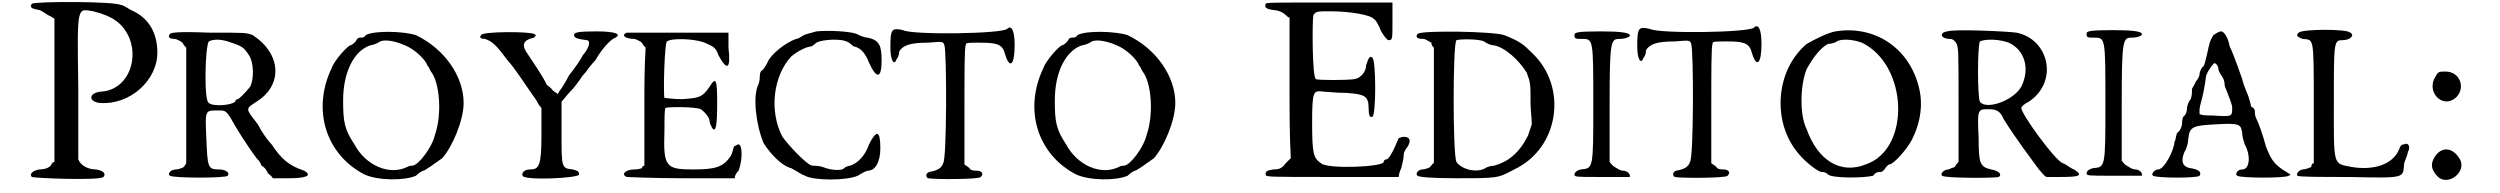 <?xml version='1.0' encoding='utf-8'?>
<svg xmlns="http://www.w3.org/2000/svg" xmlns:xlink="http://www.w3.org/1999/xlink" width="194px" height="15px" viewBox="0 0 1947 154" version="1.1">
<defs>
<path id="gl2310" d="M 3 3 C 1 6 3 7 9 8 C 12 9 15 12 18 13 C 19 14 20 14 21 15 C 21 34 21 54 21 72 C 21 91 21 110 21 129 C 20 129 19 130 18 132 C 16 134 13 135 9 135 C 3 136 1 139 3 141 C 6 142 57 144 60 141 C 62 139 61 136 54 135 C 48 135 42 132 40 127 C 40 126 40 99 40 69 C 39 3 39 7 52 9 C 68 13 76 19 81 31 C 88 50 78 72 58 73 C 48 74 48 81 57 82 C 81 84 103 64 103 42 C 103 26 96 14 82 8 C 80 7 76 4 74 4 C 69 1 6 1 3 3 z" fill="black"/><!-- width=111 height=154 -->
<path id="gl2311" d="M 3 3 C 1 6 3 7 7 7 C 8 7 12 9 13 10 C 14 12 15 13 16 14 C 16 30 16 44 16 60 C 16 75 16 91 16 106 C 16 106 15 108 14 109 C 13 110 9 111 8 111 C 3 111 1 115 3 116 C 6 118 48 118 49 116 C 51 114 48 111 42 111 C 33 111 33 109 32 86 C 31 63 31 64 42 64 C 48 64 48 64 56 78 C 62 88 69 98 72 102 C 73 103 75 105 76 108 C 78 109 80 111 81 114 C 82 115 84 116 85 118 C 88 118 93 118 98 118 C 111 118 117 116 110 112 C 98 108 92 103 84 91 C 81 88 76 81 73 75 C 63 62 63 63 72 57 C 93 44 92 19 69 4 C 64 2 63 2 34 2 C 9 1 4 2 3 3 M 52 10 C 61 13 62 14 66 20 C 70 26 70 39 67 45 C 63 50 58 55 57 55 C 56 55 55 56 55 57 C 52 60 37 61 34 58 C 30 57 31 13 34 9 C 38 7 44 7 52 10 z" fill="black"/><!-- width=120 height=124 -->
<path id="gl2312" d="M 39 4 C 38 6 36 6 34 6 C 33 6 32 7 31 9 C 30 10 28 12 27 12 C 25 12 14 24 12 30 C -4 63 7 99 38 115 C 49 120 70 120 79 116 C 81 114 84 112 85 112 C 86 112 96 105 100 102 C 108 93 117 72 117 58 C 117 37 102 15 79 4 C 70 1 46 0 39 4 M 70 12 C 78 15 87 24 88 28 C 90 30 90 32 91 33 C 98 42 100 67 94 84 C 92 93 81 108 76 108 C 75 108 74 108 72 109 C 58 116 39 108 30 91 C 22 79 21 73 21 56 C 21 33 30 16 43 12 C 45 12 49 10 49 10 C 52 7 61 8 70 12 z" fill="black"/><!-- width=126 height=126 -->
<path id="gl2313" d="M 98 1 C 82 1 80 2 80 4 C 80 6 82 7 90 8 C 93 8 93 13 87 20 C 85 24 80 31 76 36 C 73 42 69 48 68 49 C 68 50 67 50 67 51 C 66 50 64 49 63 48 C 61 45 58 44 58 43 C 58 43 56 38 43 19 C 38 12 39 8 48 6 C 50 4 50 4 48 3 C 44 1 6 1 6 4 C 4 6 6 7 9 7 C 15 9 18 12 27 24 C 34 32 38 39 50 56 C 51 58 52 60 54 62 C 54 69 54 76 54 84 C 54 108 52 111 45 111 C 40 111 38 114 39 116 C 40 120 84 118 84 115 C 84 112 82 112 79 111 C 70 110 70 110 70 82 C 70 74 70 66 70 57 C 72 55 74 52 76 50 C 81 45 85 39 87 36 C 90 33 91 31 91 31 C 92 30 94 27 97 24 C 102 15 108 9 111 7 C 120 3 112 1 98 1 z" fill="black"/><!-- width=124 height=124 -->
<path id="gl2314" d="M 7 2 C 2 4 6 7 13 7 C 14 7 18 9 19 10 C 20 12 21 13 22 14 C 21 30 21 45 21 61 C 21 76 21 92 21 108 C 20 108 19 109 19 110 C 16 111 14 111 13 111 C 6 111 2 115 7 117 C 8 117 27 118 51 118 C 64 118 79 118 93 118 C 93 116 94 114 96 112 C 100 102 99 87 94 92 C 93 92 92 93 92 94 C 92 94 91 98 90 100 C 84 109 78 111 60 111 C 38 111 36 109 37 80 C 37 70 37 62 38 62 C 39 61 62 61 66 63 C 70 66 73 70 73 73 C 73 74 74 76 75 78 C 78 82 79 76 79 58 C 79 39 78 37 73 45 C 67 54 64 54 51 55 C 44 55 38 54 37 54 C 36 51 37 10 39 9 C 43 6 62 7 69 10 C 76 13 78 14 80 20 C 87 33 90 31 88 14 C 88 10 88 6 88 2 C 75 2 62 2 49 2 C 26 2 7 2 7 2 z" fill="black"/><!-- width=106 height=126 -->
<path id="gl2315" d="M 52 1 C 49 2 44 3 42 4 C 39 6 37 7 36 7 C 27 10 15 20 13 26 C 12 28 10 31 9 32 C 8 32 7 34 7 36 C 7 37 7 40 6 43 C 1 52 4 76 10 90 C 15 98 24 108 32 110 C 36 112 40 115 43 116 C 50 120 76 120 85 116 C 88 114 92 112 93 112 C 99 112 103 105 103 94 C 103 80 100 79 94 91 C 91 100 85 106 79 108 C 78 108 75 109 74 110 C 73 112 64 112 57 109 C 54 108 50 108 49 108 C 45 108 30 92 25 85 C 14 64 18 36 32 21 C 38 16 45 13 48 13 C 48 13 50 12 52 10 C 58 7 72 7 76 9 C 79 10 81 13 82 13 C 87 14 91 18 94 26 C 100 39 104 39 104 24 C 104 12 102 8 93 6 C 90 6 86 4 84 3 C 79 1 62 0 52 1 z" fill="black"/><!-- width=111 height=126 -->
<path id="gl2316" d="M 96 3 C 92 7 20 8 13 4 C 4 2 3 3 3 18 C 3 28 6 33 8 27 C 9 26 10 24 10 21 C 13 16 19 14 33 14 C 45 13 45 13 46 16 C 48 21 48 108 45 110 C 44 114 40 116 34 117 C 31 118 31 121 33 122 C 37 123 74 123 75 121 C 78 118 75 116 72 116 C 70 116 67 116 66 114 C 64 112 63 112 62 111 C 62 96 62 80 62 66 C 62 39 62 18 63 16 C 63 14 64 14 74 14 C 87 14 92 15 94 22 C 98 36 102 32 102 16 C 102 3 99 0 96 3 z" fill="black"/><!-- width=108 height=129 -->
<path id="gl2312" d="M 39 4 C 38 6 36 6 34 6 C 33 6 32 7 31 9 C 30 10 28 12 27 12 C 25 12 14 24 12 30 C -4 63 7 99 38 115 C 49 120 70 120 79 116 C 81 114 84 112 85 112 C 86 112 96 105 100 102 C 108 93 117 72 117 58 C 117 37 102 15 79 4 C 70 1 46 0 39 4 M 70 12 C 78 15 87 24 88 28 C 90 30 90 32 91 33 C 98 42 100 67 94 84 C 92 93 81 108 76 108 C 75 108 74 108 72 109 C 58 116 39 108 30 91 C 22 79 21 73 21 56 C 21 33 30 16 43 12 C 45 12 49 10 49 10 C 52 7 61 8 70 12 z" fill="black"/><!-- width=126 height=126 -->
<path id="gl2317" d="M 2 3 C 1 6 2 7 8 8 C 12 8 16 10 18 12 C 19 13 20 14 21 14 C 21 33 21 51 21 70 C 21 88 21 108 22 126 C 20 128 19 129 18 130 C 15 134 13 135 8 135 C 3 136 2 136 2 139 C 2 141 3 141 55 141 C 72 141 90 141 108 141 C 108 139 109 136 110 134 C 111 130 112 126 112 123 C 112 121 114 118 115 117 C 118 112 117 109 112 109 C 110 109 109 110 108 110 C 103 122 100 127 98 127 C 97 127 96 128 96 129 C 96 133 51 135 46 130 C 40 126 39 122 39 98 C 39 72 40 72 48 73 C 50 73 58 74 66 74 C 80 75 84 76 84 86 C 84 92 85 94 87 93 C 90 92 90 48 87 46 C 85 44 84 46 82 52 C 82 57 78 62 73 63 C 67 64 43 64 42 63 C 39 62 39 16 40 12 C 42 9 43 9 54 9 C 69 9 86 12 88 15 C 90 16 92 20 94 25 C 97 30 99 32 100 32 C 103 32 103 31 103 18 C 103 12 103 7 103 2 C 86 2 69 2 52 2 C 9 2 2 2 2 3 z" fill="black"/><!-- width=124 height=148 -->
<path id="gl2318" d="M 3 3 C 1 6 3 7 8 7 C 9 7 12 9 14 10 C 14 12 15 13 16 14 C 16 30 16 44 16 60 C 16 75 16 91 16 106 C 15 106 14 108 13 109 C 12 110 8 111 7 111 C 3 111 1 115 3 116 C 4 117 13 118 34 118 C 67 118 67 118 80 111 C 116 94 123 45 94 18 C 88 12 85 9 72 4 C 64 1 6 0 3 3 M 56 9 C 57 10 61 12 63 12 C 72 13 84 24 90 34 C 93 42 93 43 93 58 C 93 64 94 70 94 75 C 93 78 92 81 91 84 C 84 98 75 105 64 108 C 62 108 58 109 57 110 C 50 114 38 111 34 105 C 31 100 31 10 34 8 C 37 7 52 7 56 9 z" fill="black"/><!-- width=120 height=124 -->
<path id="gl2319" d="M 3 6 C 3 9 4 9 9 9 C 18 9 18 9 18 61 C 18 113 18 112 8 113 C 4 114 3 116 3 117 C 3 119 4 119 24 119 C 37 119 45 119 47 119 C 48 117 45 114 42 114 C 39 114 37 112 35 111 C 33 110 32 108 31 107 C 31 91 31 77 31 61 C 31 10 32 9 39 9 C 44 9 48 7 47 6 C 47 4 39 3 24 3 C 4 3 3 4 3 6 z" fill="black"/><!-- width=58 height=128 -->
<path id="gl2316" d="M 96 3 C 92 7 20 8 13 4 C 4 2 3 3 3 18 C 3 28 6 33 8 27 C 9 26 10 24 10 21 C 13 16 19 14 33 14 C 45 13 45 13 46 16 C 48 21 48 108 45 110 C 44 114 40 116 34 117 C 31 118 31 121 33 122 C 37 123 74 123 75 121 C 78 118 75 116 72 116 C 70 116 67 116 66 114 C 64 112 63 112 62 111 C 62 96 62 80 62 66 C 62 39 62 18 63 16 C 63 14 64 14 74 14 C 87 14 92 15 94 22 C 98 36 102 32 102 16 C 102 3 99 0 96 3 z" fill="black"/><!-- width=108 height=129 -->
<path id="gl2320" d="M 48 6 C 42 7 32 12 25 16 C 0 37 -3 79 19 104 C 24 110 34 118 37 118 C 38 118 40 118 42 120 C 45 123 70 123 78 121 C 80 118 82 118 84 118 C 85 118 86 117 87 116 C 88 114 90 112 91 112 C 94 112 105 100 109 92 C 116 78 118 63 114 49 C 106 19 79 1 48 6 M 69 15 C 106 33 108 100 72 112 C 52 120 34 109 25 84 C 19 72 20 48 25 36 C 30 27 36 19 42 16 C 44 16 48 15 49 14 C 52 12 61 12 69 15 z" fill="black"/><!-- width=126 height=130 -->
<path id="gl2321" d="M 7 6 C 0 7 2 12 9 12 C 12 12 13 14 14 15 C 16 19 16 20 16 64 C 16 80 16 96 16 110 C 15 111 14 112 13 114 C 10 115 8 116 8 116 C 4 116 1 120 3 121 C 4 123 45 123 48 122 C 51 120 48 117 42 116 C 33 114 32 111 32 91 C 31 69 31 68 39 68 C 46 68 49 69 52 76 C 62 92 72 105 80 116 C 82 118 84 121 86 122 C 90 122 93 122 97 122 C 112 122 116 121 108 116 C 105 115 102 112 99 111 C 93 109 66 72 66 67 C 66 66 68 64 72 62 C 96 46 88 12 62 7 C 55 6 13 4 7 6 M 56 15 C 69 21 73 36 66 50 C 60 61 38 69 33 62 C 31 58 31 18 33 14 C 37 12 48 12 56 15 z" fill="black"/><!-- width=120 height=129 -->
<path id="gl2319" d="M 3 6 C 3 9 4 9 9 9 C 18 9 18 9 18 61 C 18 113 18 112 8 113 C 4 114 3 116 3 117 C 3 119 4 119 24 119 C 37 119 45 119 47 119 C 48 117 45 114 42 114 C 39 114 37 112 35 111 C 33 110 32 108 31 107 C 31 91 31 77 31 61 C 31 10 32 9 39 9 C 44 9 48 7 47 6 C 47 4 39 3 24 3 C 4 3 3 4 3 6 z" fill="black"/><!-- width=58 height=128 -->
<path id="gl2322" d="M 51 9 C 48 14 48 15 46 24 C 45 28 44 33 43 34 C 42 34 40 38 40 40 C 40 42 38 45 37 46 C 36 49 34 51 34 52 C 34 54 34 57 33 60 C 31 62 30 66 30 67 C 30 68 30 72 27 74 C 26 76 26 80 26 80 C 26 81 25 85 22 87 C 21 90 21 93 20 94 C 20 100 12 116 7 116 C 4 116 1 120 3 121 C 6 123 39 123 40 121 C 42 118 39 116 33 115 C 26 114 25 109 28 102 C 30 99 31 94 31 92 C 32 82 34 81 54 80 C 72 79 73 80 74 87 C 74 90 75 93 76 96 C 81 105 80 116 74 116 C 70 116 68 120 70 121 C 73 123 109 123 111 121 C 114 120 112 120 106 116 C 99 111 97 108 93 98 C 90 87 87 79 85 75 C 84 73 84 70 84 69 C 84 68 82 66 81 66 C 81 64 80 62 79 58 C 78 55 75 49 74 44 C 68 27 66 22 64 18 C 63 12 60 6 57 6 C 56 6 54 7 51 9 M 55 36 C 55 37 56 39 58 42 C 60 45 60 48 60 49 C 60 50 62 54 63 57 C 64 60 66 64 66 67 C 66 74 66 74 50 73 C 46 73 43 73 40 72 C 40 70 40 69 40 68 C 40 66 42 60 43 55 C 44 50 45 44 45 43 C 45 40 49 34 51 32 C 52 30 55 33 55 36 z" fill="black"/><!-- width=120 height=129 -->
<path id="gl2323" d="M 4 7 C 2 9 2 10 7 12 C 16 13 16 9 16 63 C 16 79 16 94 16 111 C 15 111 14 112 14 114 C 12 115 9 116 7 116 C 3 117 2 120 3 121 C 4 122 22 122 44 122 C 90 123 87 123 88 111 C 90 106 91 103 91 102 C 93 99 92 94 88 96 C 86 96 85 97 84 100 C 79 112 64 117 46 114 C 31 111 32 114 32 61 C 32 14 32 13 39 13 C 45 13 49 9 45 7 C 43 4 7 4 4 7 z" fill="black"/><!-- width=102 height=130 -->
<path id="gl2324" d="M 6 7 C -2 19 12 34 23 23 C 30 15 25 3 14 3 C 9 3 8 3 6 7 M 6 70 C 2 76 2 80 7 86 C 15 95 30 84 26 74 C 21 64 12 62 6 70 z" fill="black"/><!-- width=35 height=97 -->
</defs>
<use xlink:href="#gl2310" x="0" y="0"/>
<use xlink:href="#gl2311" x="110" y="24"/>
<use xlink:href="#gl2312" x="230" y="24"/>
<use xlink:href="#gl2313" x="355" y="24"/>
<use xlink:href="#gl2314" x="470" y="24"/>
<use xlink:href="#gl2315" x="576" y="24"/>
<use xlink:href="#gl2316" x="684" y="20"/>
<use xlink:href="#gl2312" x="797" y="24"/>
<use xlink:href="#gl2317" x="984" y="0"/>
<use xlink:href="#gl2318" x="1104" y="24"/>
<use xlink:href="#gl2319" x="1229" y="22"/>
<use xlink:href="#gl2316" x="1279" y="19"/>
<use xlink:href="#gl2320" x="1392" y="19"/>
<use xlink:href="#gl2321" x="1522" y="19"/>
<use xlink:href="#gl2319" x="1637" y="21"/>
<use xlink:href="#gl2322" x="1690" y="19"/>
<use xlink:href="#gl2323" x="1805" y="19"/>
<use xlink:href="#gl2324" x="1912" y="54"/>
</svg>
